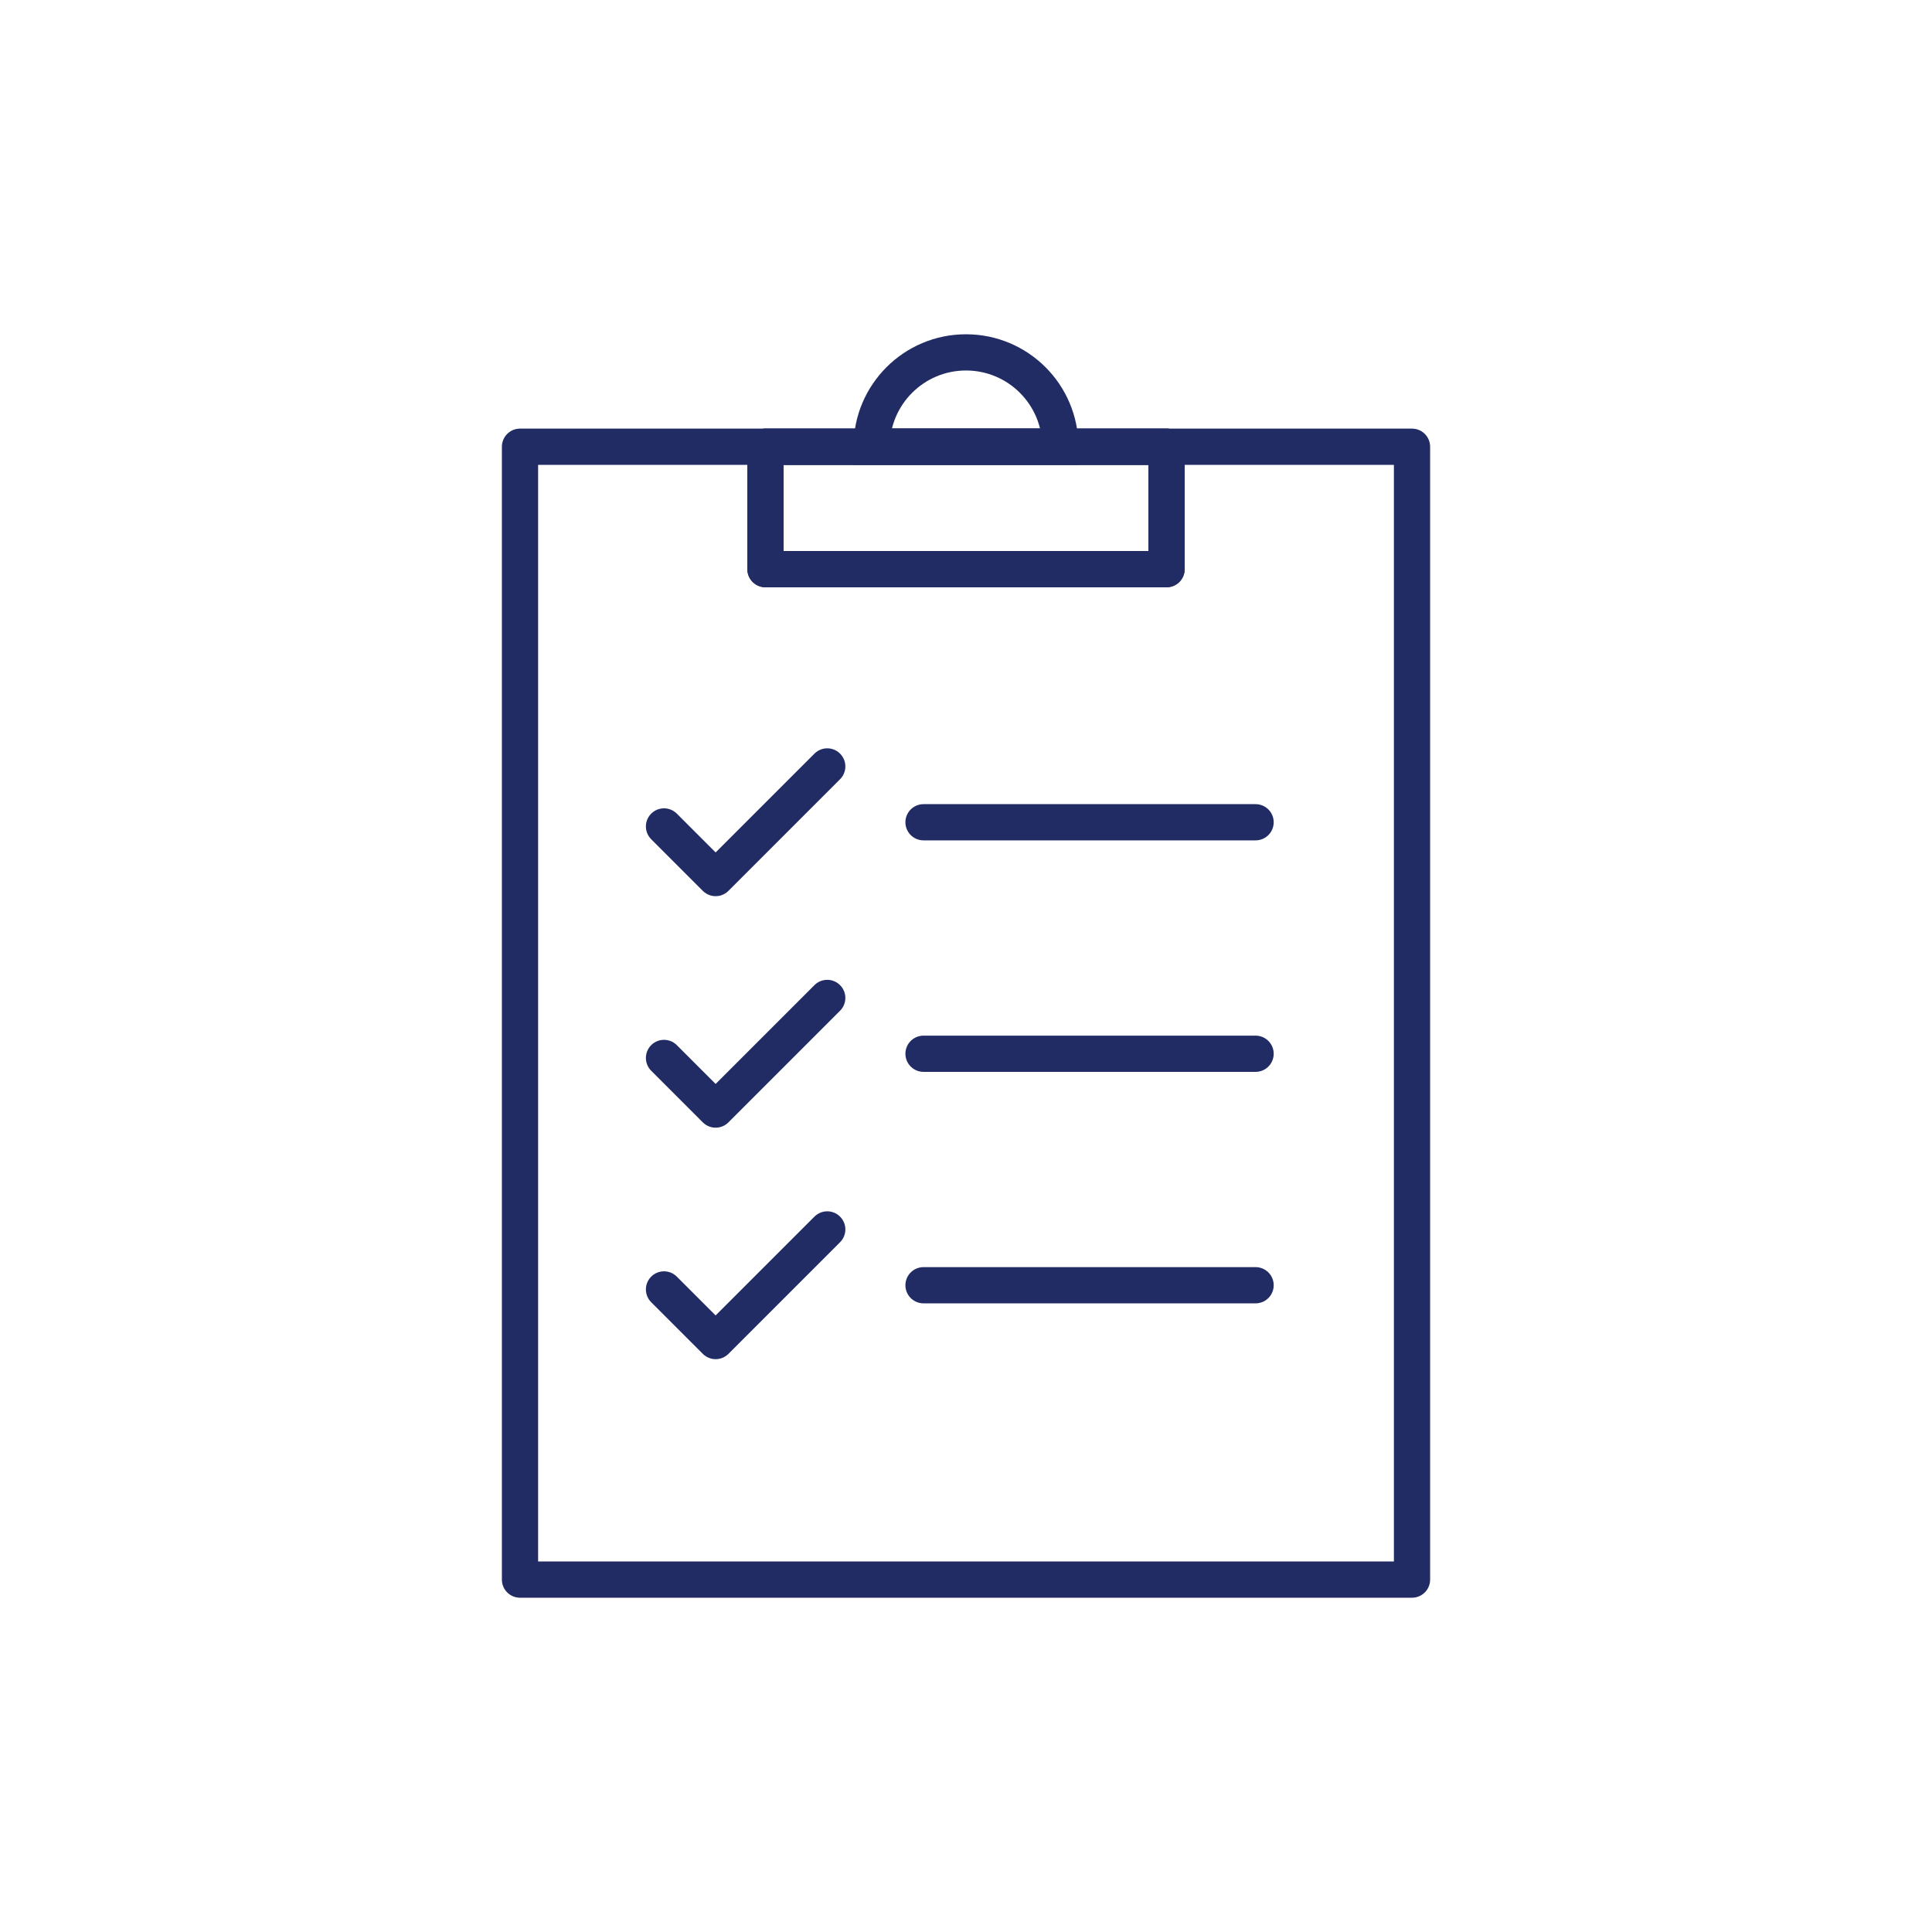 <?xml version="1.0" encoding="UTF-8"?>
<svg width="160px" height="160px" viewBox="0 0 160 160" version="1.1" xmlns="http://www.w3.org/2000/svg" xmlns:xlink="http://www.w3.org/1999/xlink">
    <title>Group 14</title>
    <g id="Page-1" stroke="none" stroke-width="1" fill="none" fill-rule="evenodd">
        <g id="Plumbing" transform="translate(-230, -1831)">
            <g id="Group-14" transform="translate(230, 1831)">
                <path d="M160,80 C160,124.183 124.183,160 80,160 C35.817,160 0,124.183 0,80 C0,35.817 35.817,0 80,0 C124.183,0 160,35.817 160,80" id="Fill-1"></path>
                <polygon id="Stroke-3" stroke="#222C64" stroke-width="3" stroke-linecap="round" stroke-linejoin="round" points="43.064 130.816 116.937 130.816 116.937 36.996 43.064 36.996"></polygon>
                <polygon id="Stroke-5" stroke="#222C64" stroke-width="3" stroke-linecap="round" stroke-linejoin="round" points="63.391 47.136 96.609 47.136 96.609 36.997 63.391 36.997"></polygon>
                <polygon id="Stroke-6" stroke="#222C64" stroke-width="3" stroke-linecap="round" stroke-linejoin="round" points="63.391 47.136 96.609 47.136 96.609 36.997 63.391 36.997"></polygon>
                <path d="M80,29.183 C75.685,29.183 72.187,32.681 72.187,36.996 L87.813,36.996 C87.813,32.681 84.315,29.183 80,29.183 Z" id="Stroke-7" stroke="#222C64" stroke-width="3"></path>
                <polyline id="Stroke-8" stroke="#222C64" stroke-width="3" stroke-linecap="round" stroke-linejoin="round" points="54.99 68.442 59.265 72.717 68.509 63.473"></polyline>
                <line x1="76.482" y1="68.096" x2="103.982" y2="68.096" id="Stroke-9" stroke="#222C64" stroke-width="3" stroke-linecap="round" stroke-linejoin="round"></line>
                <polyline id="Stroke-10" stroke="#222C64" stroke-width="3" stroke-linecap="round" stroke-linejoin="round" points="54.99 87.614 59.265 91.889 68.509 82.645"></polyline>
                <line x1="76.482" y1="87.267" x2="103.982" y2="87.267" id="Stroke-11" stroke="#222C64" stroke-width="3" stroke-linecap="round" stroke-linejoin="round"></line>
                <polyline id="Stroke-12" stroke="#222C64" stroke-width="3" stroke-linecap="round" stroke-linejoin="round" points="54.99 106.785 59.265 111.06 68.509 101.816"></polyline>
                <line x1="76.482" y1="106.438" x2="103.982" y2="106.438" id="Stroke-13" stroke="#222C64" stroke-width="3" stroke-linecap="round" stroke-linejoin="round"></line>
            </g>
        </g>
    </g>
</svg>